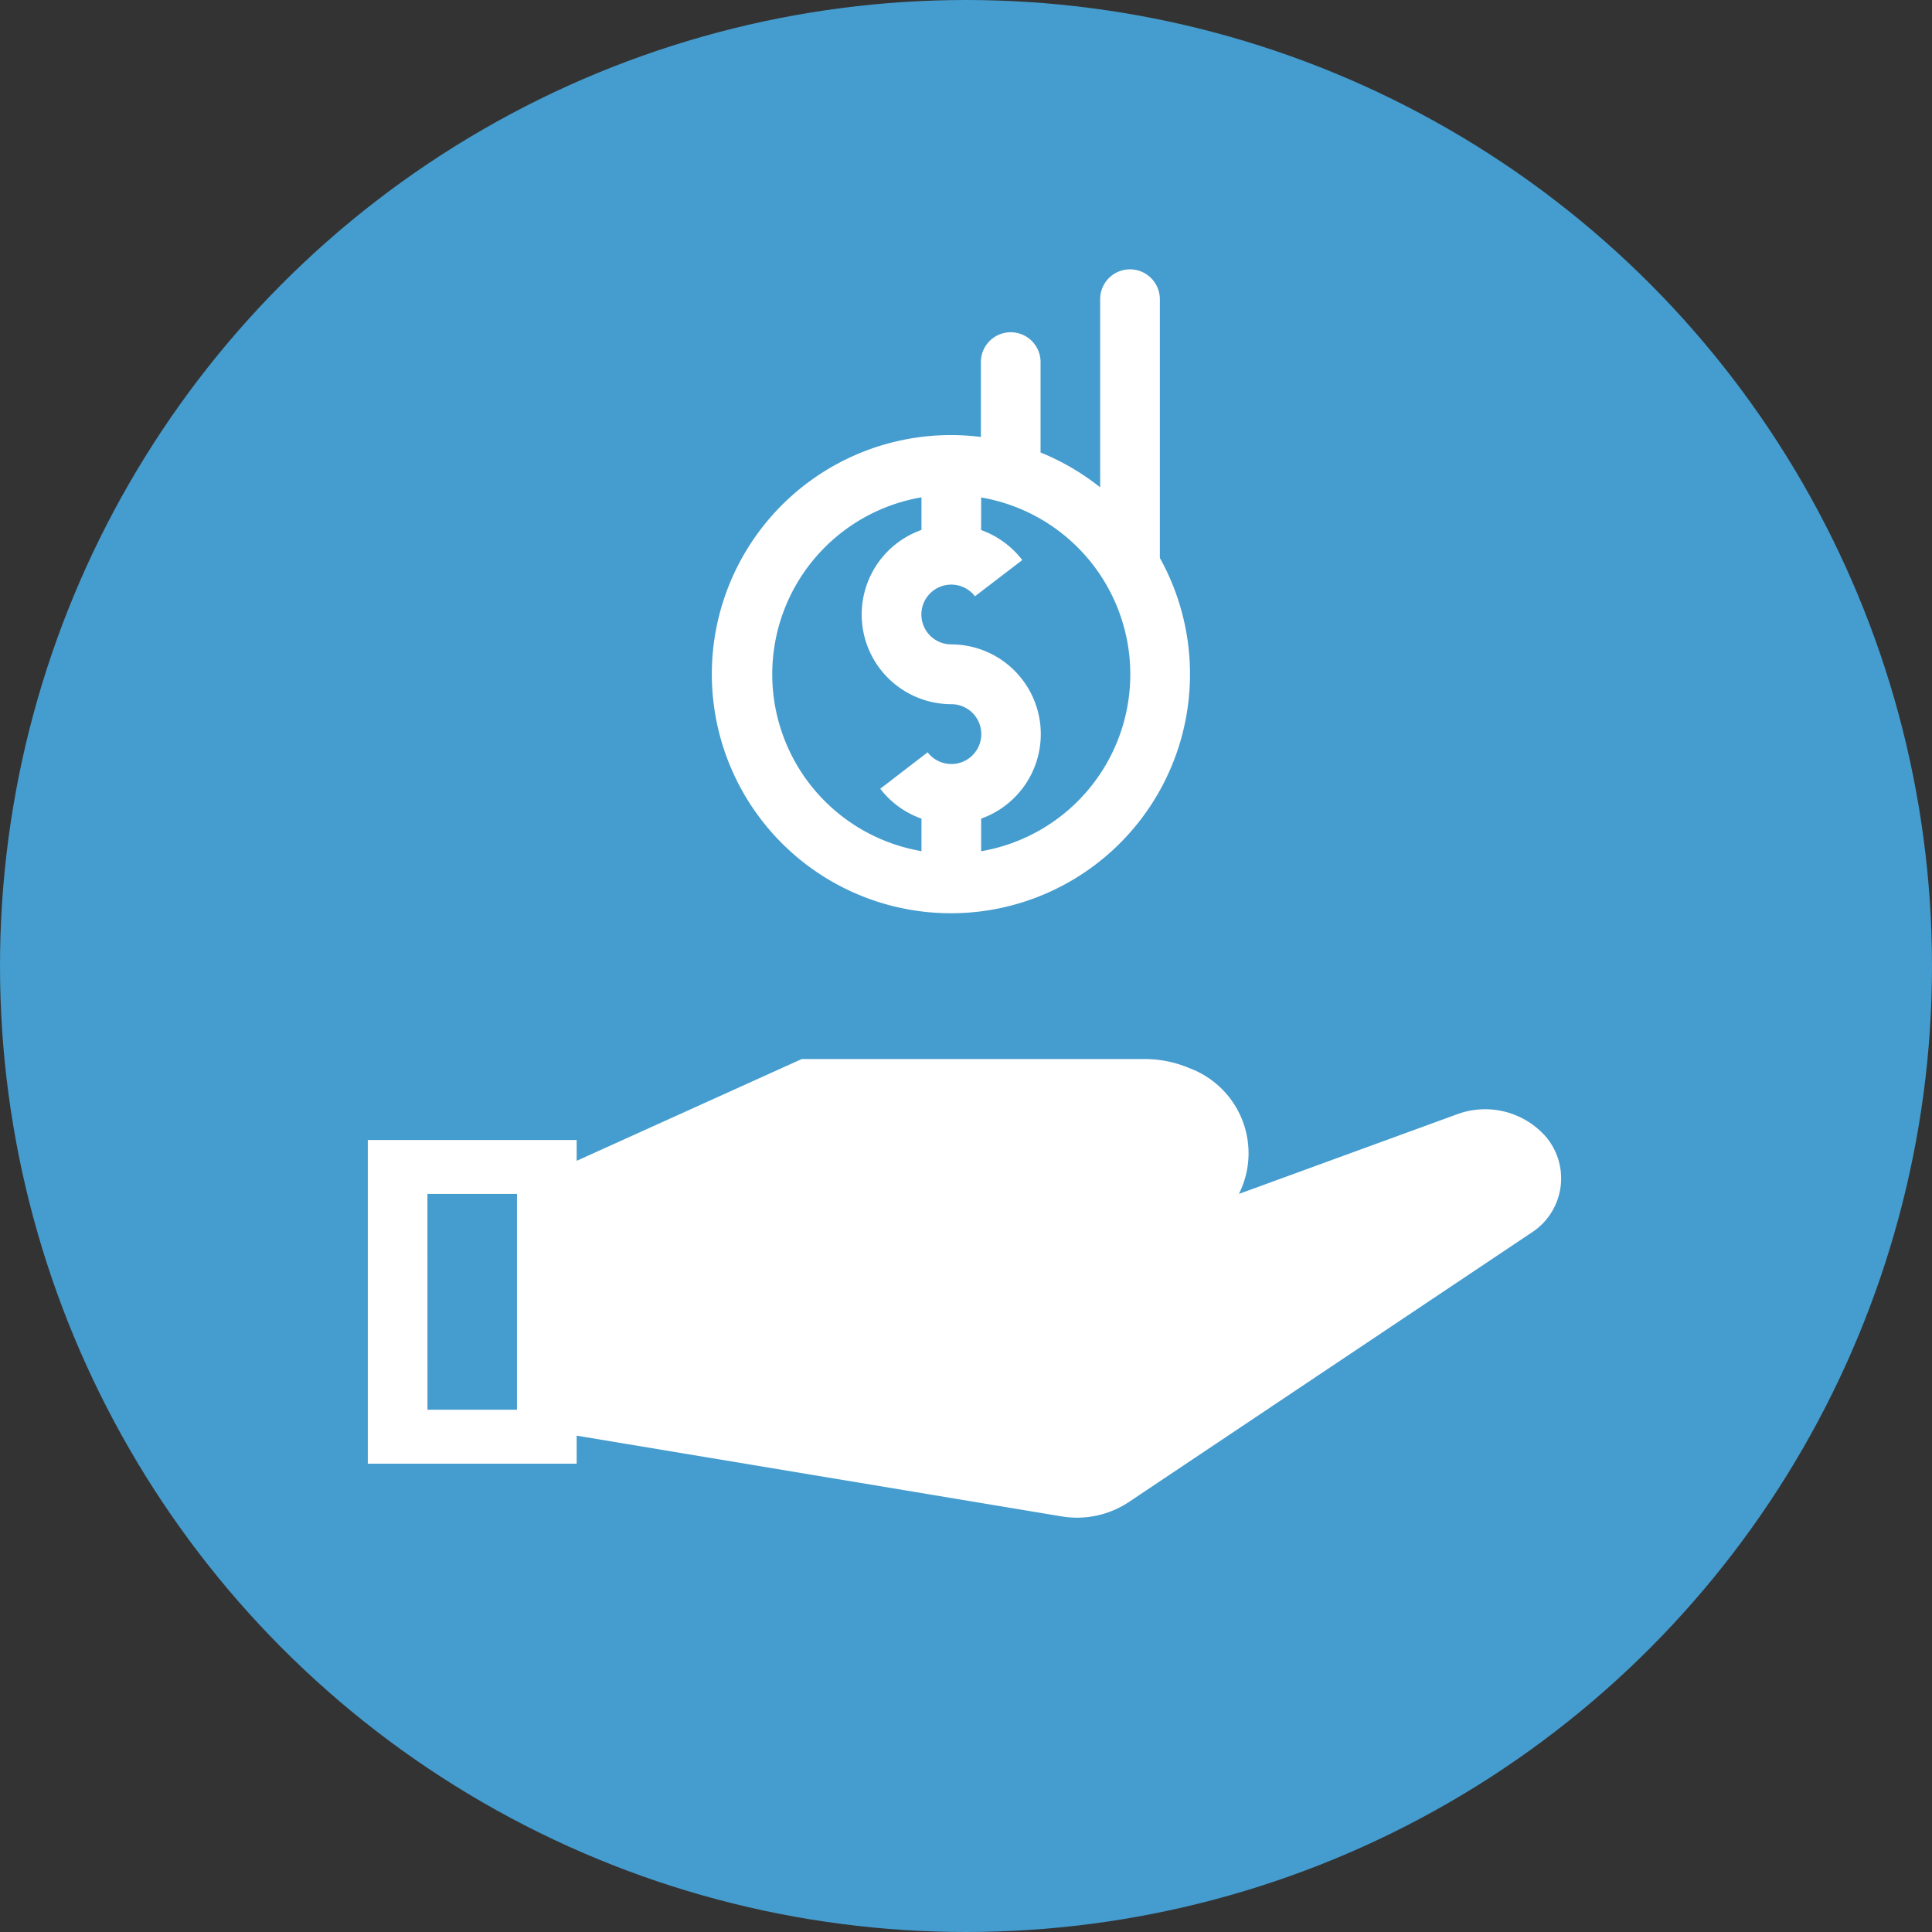 <svg xmlns="http://www.w3.org/2000/svg" xmlns:xlink="http://www.w3.org/1999/xlink" width="64" height="64" viewBox="0 0 64 64">
  <rect x="0" y="0" width="64" height="64" fill="#333333" stroke="none"/>
  <defs>
    <clipPath id="clip-path">
      <path id="Path_16252" data-name="Path 16252" d="M77,7.73H93.8V30.119H77Zm0,0" transform="translate(-77 -7.73)" fill="#fff"/>
    </clipPath>
    <clipPath id="clip-path-2">
      <path id="Path_16254" data-name="Path 16254" d="M22,131H61.7v16.078H22Zm0,0" transform="translate(-22 -131)" fill="#fff"/>
    </clipPath>
  </defs>
  <g id="cashflow" transform="translate(-13186 -18364)">
    <circle id="Ellipse_30" data-name="Ellipse 30" cx="32" cy="32" r="32" transform="translate(13186 18364)" fill="#459cce"/>
    <g id="Group_5137" data-name="Group 5137" transform="translate(688.151 46.723)">
      <g id="Group_5130" data-name="Group 5130" transform="translate(12521.451 18325.148)" clip-path="url(#clip-path)">
        <path id="Path_16251" data-name="Path 16251" d="M91.735,7.728a.987.987,0,0,0-.961.991v6.229A8,8,0,0,0,88.8,13.794V10.769a.989.989,0,0,0-1.977,0V13.28a7.92,7.92,0,1,0,5.929,4.008V8.719a.992.992,0,0,0-.988-.992Zm-6.88,7.556v1.076a2.971,2.971,0,0,0,.988,5.772.991.991,0,1,1-.784,1.594L83.49,24.933a2.951,2.951,0,0,0,1.365.99V27a5.945,5.945,0,0,1,0-11.72Zm1.977,0a5.945,5.945,0,0,1,0,11.719v-1.08a2.972,2.972,0,0,0-.989-5.772.99.99,0,1,1,.784-1.593l1.567-1.2a2.981,2.981,0,0,0-1.363-.994Zm0,0" transform="translate(-77.932 -6.676)" fill="#fff"/>
      </g>
      <g id="Group_5131" data-name="Group 5131" transform="translate(12510 18351.564)" clip-path="url(#clip-path-2)">
        <path id="Path_16253" data-name="Path 16253" d="M36.508,131.477l-7.456,3.372v-.691H22.133v10.723h6.919v-.928l16.056,2.673a3.1,3.1,0,0,0,2.22-.464l13.321-8.912a2.139,2.139,0,0,0,.522-3.185,2.679,2.679,0,0,0-2.961-.756l-7.22,2.636a3.007,3.007,0,0,0-1.645-4.168,3.783,3.783,0,0,0-1.479-.3Zm-12.4,4.469h2.966v7.148H24.11Zm0,0" transform="translate(-22.1 -130.682)" fill="#fff"/>
      </g>
    </g>
  </g>
</svg>
